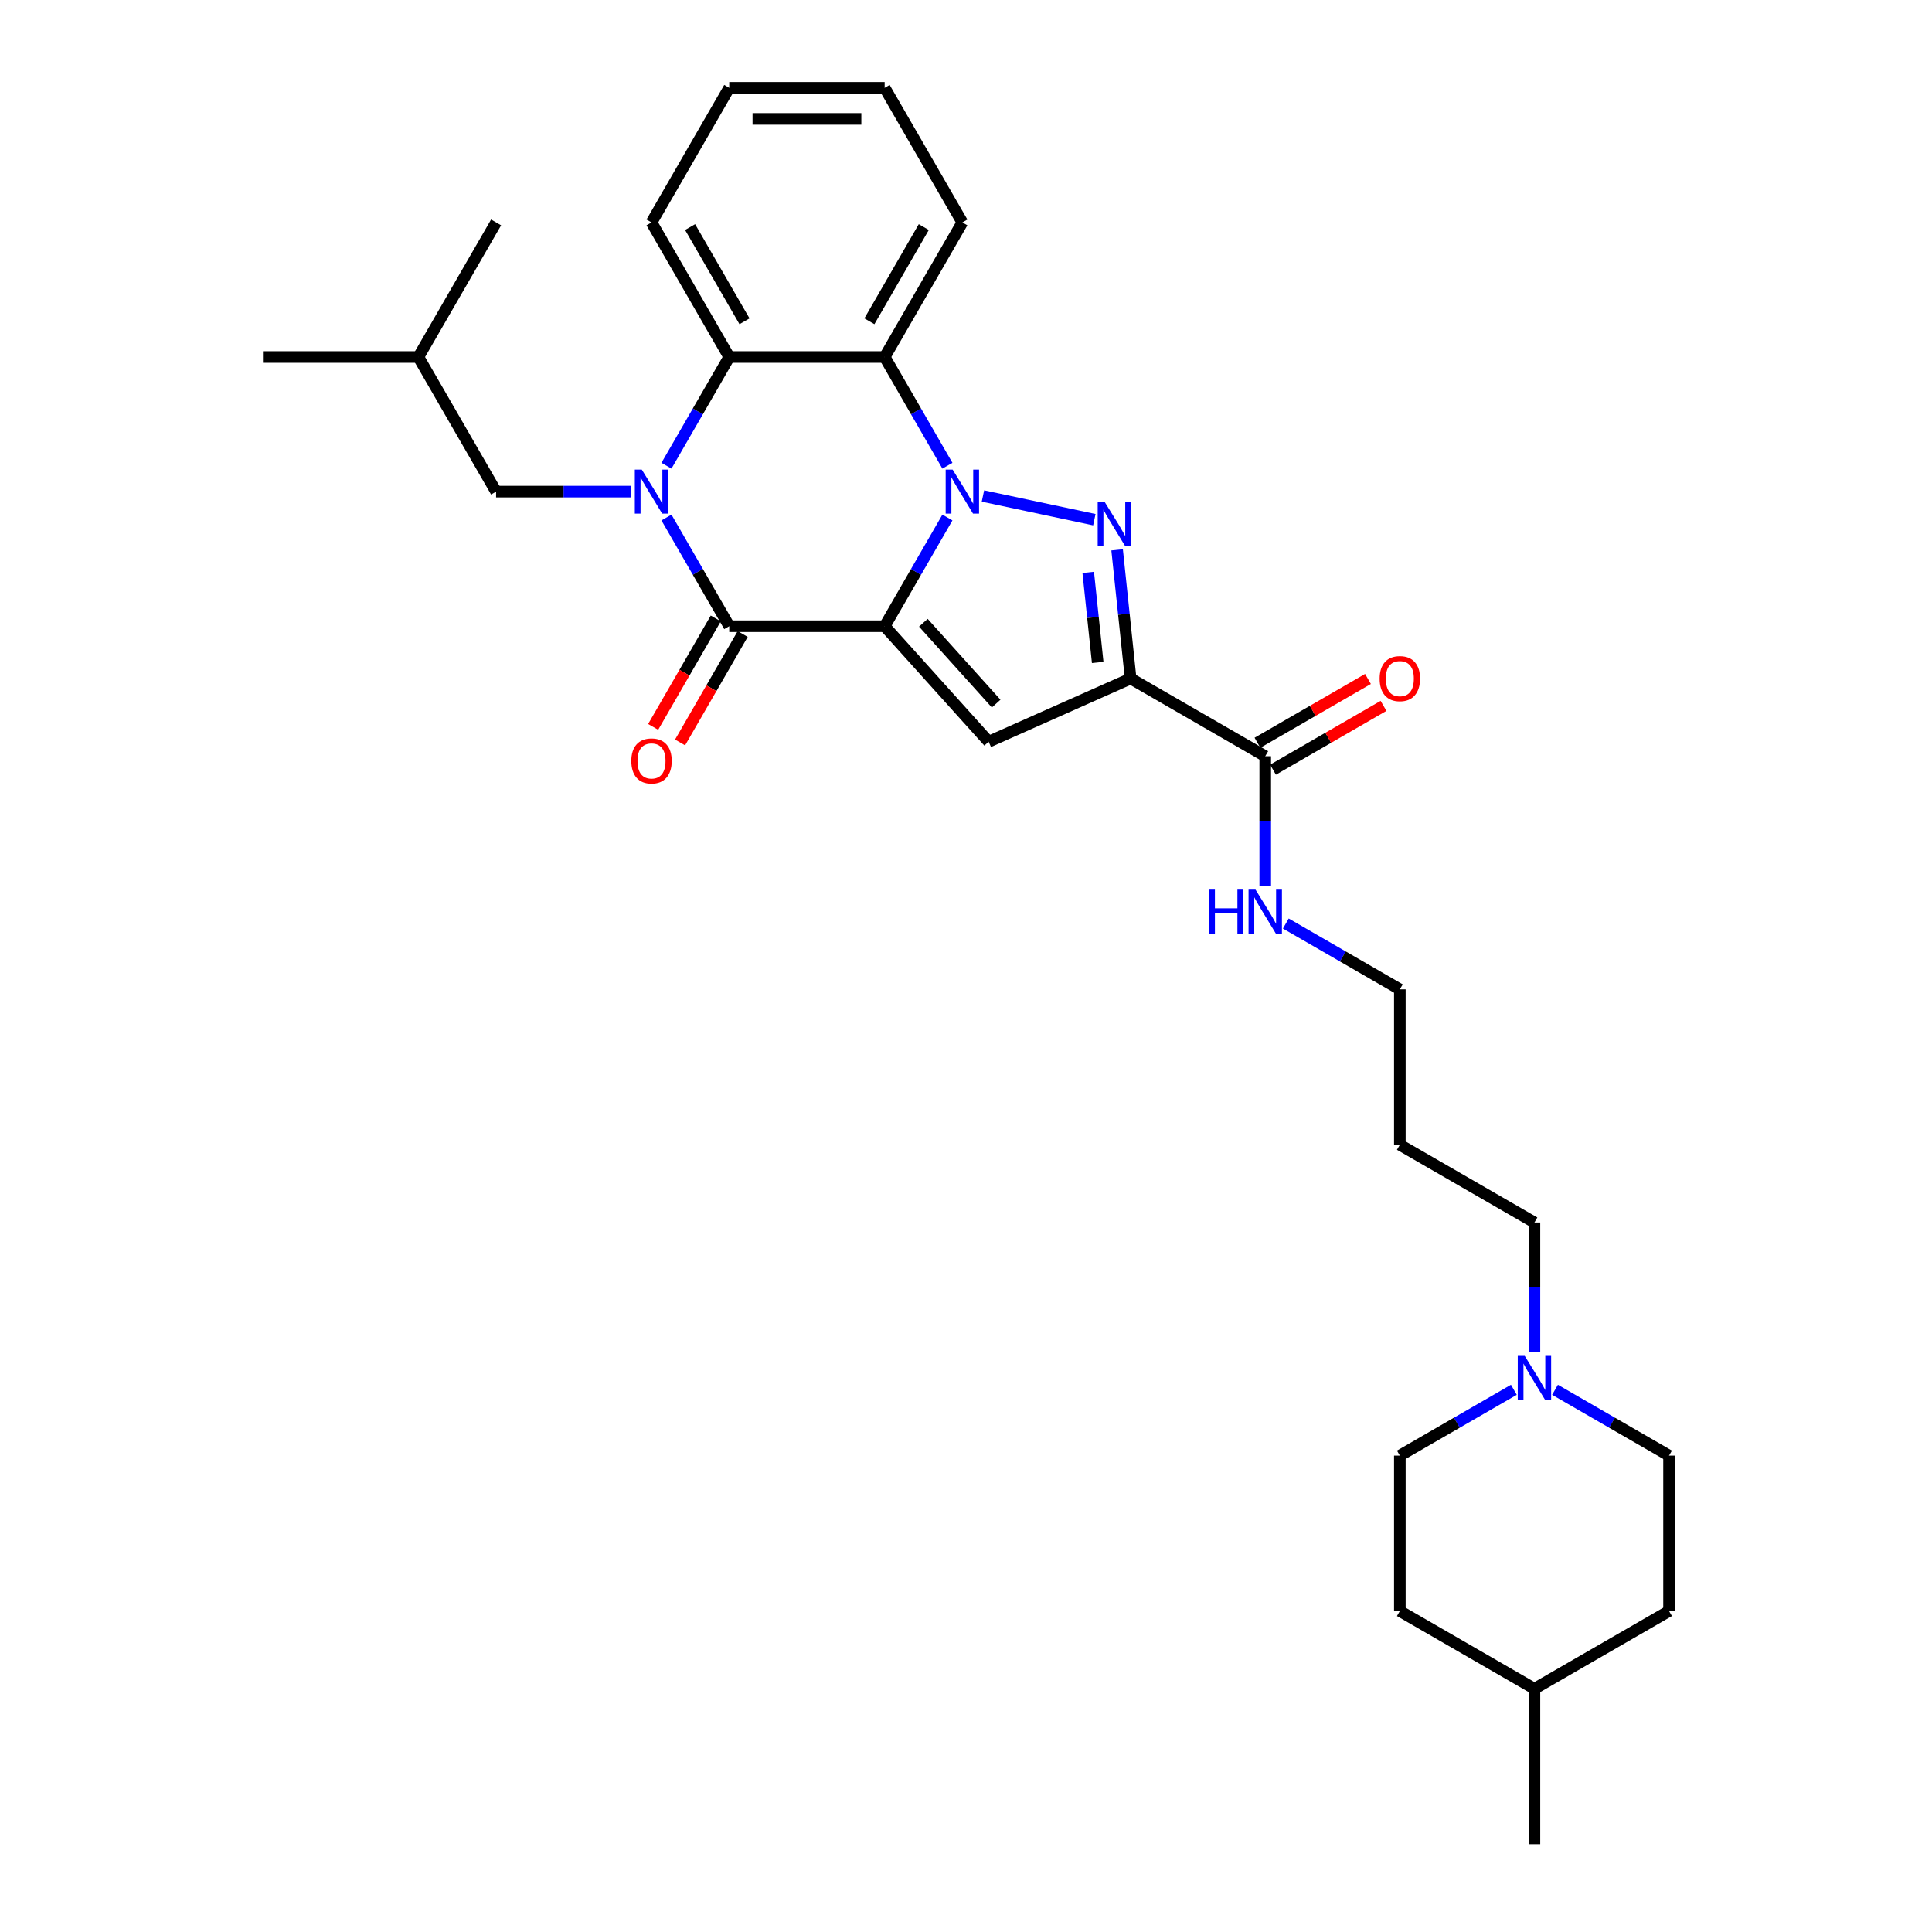 <?xml version='1.0' encoding='iso-8859-1'?>
<svg version='1.1' baseProfile='full'
              xmlns='http://www.w3.org/2000/svg'
                      xmlns:rdkit='http://www.rdkit.org/xml'
                      xmlns:xlink='http://www.w3.org/1999/xlink'
                  xml:space='preserve'
width='1000px' height='1000px' viewBox='0 0 1000 1000'>
<!-- END OF HEADER -->
<rect style='opacity:1.0;fill:#FFFFFF;stroke:none' width='1000' height='1000' x='0' y='0'> </rect>
<path class='bond-0' d='M 457.895,324.131 L 474.138,295.997' style='fill:none;fill-rule:evenodd;stroke:#000000;stroke-width:6px;stroke-linecap:butt;stroke-linejoin:miter;stroke-opacity:1' />
<path class='bond-0' d='M 474.138,295.997 L 490.381,267.864' style='fill:none;fill-rule:evenodd;stroke:#0000FF;stroke-width:6px;stroke-linecap:butt;stroke-linejoin:miter;stroke-opacity:1' />
<path class='bond-3' d='M 457.895,324.131 L 377.448,324.131' style='fill:none;fill-rule:evenodd;stroke:#000000;stroke-width:6px;stroke-linecap:butt;stroke-linejoin:miter;stroke-opacity:1' />
<path class='bond-5' d='M 457.895,324.131 L 511.724,383.914' style='fill:none;fill-rule:evenodd;stroke:#000000;stroke-width:6px;stroke-linecap:butt;stroke-linejoin:miter;stroke-opacity:1' />
<path class='bond-5' d='M 477.926,322.332 L 515.607,364.181' style='fill:none;fill-rule:evenodd;stroke:#000000;stroke-width:6px;stroke-linecap:butt;stroke-linejoin:miter;stroke-opacity:1' />
<path class='bond-1' d='M 508.77,256.726 L 566.428,268.981' style='fill:none;fill-rule:evenodd;stroke:#0000FF;stroke-width:6px;stroke-linecap:butt;stroke-linejoin:miter;stroke-opacity:1' />
<path class='bond-6' d='M 490.381,241.059 L 474.138,212.926' style='fill:none;fill-rule:evenodd;stroke:#0000FF;stroke-width:6px;stroke-linecap:butt;stroke-linejoin:miter;stroke-opacity:1' />
<path class='bond-6' d='M 474.138,212.926 L 457.895,184.793' style='fill:none;fill-rule:evenodd;stroke:#000000;stroke-width:6px;stroke-linecap:butt;stroke-linejoin:miter;stroke-opacity:1' />
<path class='bond-30' d='M 578.216,284.59 L 581.716,317.892' style='fill:none;fill-rule:evenodd;stroke:#0000FF;stroke-width:6px;stroke-linecap:butt;stroke-linejoin:miter;stroke-opacity:1' />
<path class='bond-30' d='M 581.716,317.892 L 585.216,351.194' style='fill:none;fill-rule:evenodd;stroke:#000000;stroke-width:6px;stroke-linecap:butt;stroke-linejoin:miter;stroke-opacity:1' />
<path class='bond-30' d='M 563.265,296.262 L 565.715,319.574' style='fill:none;fill-rule:evenodd;stroke:#0000FF;stroke-width:6px;stroke-linecap:butt;stroke-linejoin:miter;stroke-opacity:1' />
<path class='bond-30' d='M 565.715,319.574 L 568.165,342.885' style='fill:none;fill-rule:evenodd;stroke:#000000;stroke-width:6px;stroke-linecap:butt;stroke-linejoin:miter;stroke-opacity:1' />
<path class='bond-2' d='M 344.963,267.864 L 361.205,295.997' style='fill:none;fill-rule:evenodd;stroke:#0000FF;stroke-width:6px;stroke-linecap:butt;stroke-linejoin:miter;stroke-opacity:1' />
<path class='bond-2' d='M 361.205,295.997 L 377.448,324.131' style='fill:none;fill-rule:evenodd;stroke:#000000;stroke-width:6px;stroke-linecap:butt;stroke-linejoin:miter;stroke-opacity:1' />
<path class='bond-7' d='M 344.963,241.059 L 361.205,212.926' style='fill:none;fill-rule:evenodd;stroke:#0000FF;stroke-width:6px;stroke-linecap:butt;stroke-linejoin:miter;stroke-opacity:1' />
<path class='bond-7' d='M 361.205,212.926 L 377.448,184.793' style='fill:none;fill-rule:evenodd;stroke:#000000;stroke-width:6px;stroke-linecap:butt;stroke-linejoin:miter;stroke-opacity:1' />
<path class='bond-9' d='M 326.573,254.462 L 291.676,254.462' style='fill:none;fill-rule:evenodd;stroke:#0000FF;stroke-width:6px;stroke-linecap:butt;stroke-linejoin:miter;stroke-opacity:1' />
<path class='bond-9' d='M 291.676,254.462 L 256.778,254.462' style='fill:none;fill-rule:evenodd;stroke:#000000;stroke-width:6px;stroke-linecap:butt;stroke-linejoin:miter;stroke-opacity:1' />
<path class='bond-11' d='M 370.481,320.108 L 354.276,348.177' style='fill:none;fill-rule:evenodd;stroke:#000000;stroke-width:6px;stroke-linecap:butt;stroke-linejoin:miter;stroke-opacity:1' />
<path class='bond-11' d='M 354.276,348.177 L 338.07,376.246' style='fill:none;fill-rule:evenodd;stroke:#FF0000;stroke-width:6px;stroke-linecap:butt;stroke-linejoin:miter;stroke-opacity:1' />
<path class='bond-11' d='M 384.415,328.153 L 368.209,356.222' style='fill:none;fill-rule:evenodd;stroke:#000000;stroke-width:6px;stroke-linecap:butt;stroke-linejoin:miter;stroke-opacity:1' />
<path class='bond-11' d='M 368.209,356.222 L 352.004,384.291' style='fill:none;fill-rule:evenodd;stroke:#FF0000;stroke-width:6px;stroke-linecap:butt;stroke-linejoin:miter;stroke-opacity:1' />
<path class='bond-4' d='M 585.216,351.194 L 511.724,383.914' style='fill:none;fill-rule:evenodd;stroke:#000000;stroke-width:6px;stroke-linecap:butt;stroke-linejoin:miter;stroke-opacity:1' />
<path class='bond-8' d='M 585.216,351.194 L 654.885,391.417' style='fill:none;fill-rule:evenodd;stroke:#000000;stroke-width:6px;stroke-linecap:butt;stroke-linejoin:miter;stroke-opacity:1' />
<path class='bond-16' d='M 457.895,184.793 L 498.118,115.124' style='fill:none;fill-rule:evenodd;stroke:#000000;stroke-width:6px;stroke-linecap:butt;stroke-linejoin:miter;stroke-opacity:1' />
<path class='bond-16' d='M 449.995,166.298 L 478.151,117.529' style='fill:none;fill-rule:evenodd;stroke:#000000;stroke-width:6px;stroke-linecap:butt;stroke-linejoin:miter;stroke-opacity:1' />
<path class='bond-31' d='M 457.895,184.793 L 377.448,184.793' style='fill:none;fill-rule:evenodd;stroke:#000000;stroke-width:6px;stroke-linecap:butt;stroke-linejoin:miter;stroke-opacity:1' />
<path class='bond-17' d='M 377.448,184.793 L 337.225,115.124' style='fill:none;fill-rule:evenodd;stroke:#000000;stroke-width:6px;stroke-linecap:butt;stroke-linejoin:miter;stroke-opacity:1' />
<path class='bond-17' d='M 385.348,166.298 L 357.192,117.529' style='fill:none;fill-rule:evenodd;stroke:#000000;stroke-width:6px;stroke-linecap:butt;stroke-linejoin:miter;stroke-opacity:1' />
<path class='bond-12' d='M 658.908,398.384 L 687.508,381.872' style='fill:none;fill-rule:evenodd;stroke:#000000;stroke-width:6px;stroke-linecap:butt;stroke-linejoin:miter;stroke-opacity:1' />
<path class='bond-12' d='M 687.508,381.872 L 716.108,365.36' style='fill:none;fill-rule:evenodd;stroke:#FF0000;stroke-width:6px;stroke-linecap:butt;stroke-linejoin:miter;stroke-opacity:1' />
<path class='bond-12' d='M 650.863,384.45 L 679.463,367.938' style='fill:none;fill-rule:evenodd;stroke:#000000;stroke-width:6px;stroke-linecap:butt;stroke-linejoin:miter;stroke-opacity:1' />
<path class='bond-12' d='M 679.463,367.938 L 708.063,351.426' style='fill:none;fill-rule:evenodd;stroke:#FF0000;stroke-width:6px;stroke-linecap:butt;stroke-linejoin:miter;stroke-opacity:1' />
<path class='bond-13' d='M 654.885,391.417 L 654.885,424.939' style='fill:none;fill-rule:evenodd;stroke:#000000;stroke-width:6px;stroke-linecap:butt;stroke-linejoin:miter;stroke-opacity:1' />
<path class='bond-13' d='M 654.885,424.939 L 654.885,458.462' style='fill:none;fill-rule:evenodd;stroke:#0000FF;stroke-width:6px;stroke-linecap:butt;stroke-linejoin:miter;stroke-opacity:1' />
<path class='bond-23' d='M 256.778,254.462 L 216.554,184.793' style='fill:none;fill-rule:evenodd;stroke:#000000;stroke-width:6px;stroke-linecap:butt;stroke-linejoin:miter;stroke-opacity:1' />
<path class='bond-10' d='M 794.224,699.802 L 794.224,666.28' style='fill:none;fill-rule:evenodd;stroke:#0000FF;stroke-width:6px;stroke-linecap:butt;stroke-linejoin:miter;stroke-opacity:1' />
<path class='bond-10' d='M 794.224,666.28 L 794.224,632.758' style='fill:none;fill-rule:evenodd;stroke:#000000;stroke-width:6px;stroke-linecap:butt;stroke-linejoin:miter;stroke-opacity:1' />
<path class='bond-14' d='M 783.572,719.354 L 754.063,736.391' style='fill:none;fill-rule:evenodd;stroke:#0000FF;stroke-width:6px;stroke-linecap:butt;stroke-linejoin:miter;stroke-opacity:1' />
<path class='bond-14' d='M 754.063,736.391 L 724.554,753.428' style='fill:none;fill-rule:evenodd;stroke:#000000;stroke-width:6px;stroke-linecap:butt;stroke-linejoin:miter;stroke-opacity:1' />
<path class='bond-15' d='M 804.875,719.354 L 834.384,736.391' style='fill:none;fill-rule:evenodd;stroke:#0000FF;stroke-width:6px;stroke-linecap:butt;stroke-linejoin:miter;stroke-opacity:1' />
<path class='bond-15' d='M 834.384,736.391 L 863.893,753.428' style='fill:none;fill-rule:evenodd;stroke:#000000;stroke-width:6px;stroke-linecap:butt;stroke-linejoin:miter;stroke-opacity:1' />
<path class='bond-24' d='M 665.537,478.014 L 695.046,495.051' style='fill:none;fill-rule:evenodd;stroke:#0000FF;stroke-width:6px;stroke-linecap:butt;stroke-linejoin:miter;stroke-opacity:1' />
<path class='bond-24' d='M 695.046,495.051 L 724.554,512.088' style='fill:none;fill-rule:evenodd;stroke:#000000;stroke-width:6px;stroke-linecap:butt;stroke-linejoin:miter;stroke-opacity:1' />
<path class='bond-20' d='M 724.554,753.428 L 724.554,833.875' style='fill:none;fill-rule:evenodd;stroke:#000000;stroke-width:6px;stroke-linecap:butt;stroke-linejoin:miter;stroke-opacity:1' />
<path class='bond-19' d='M 863.893,753.428 L 863.893,833.875' style='fill:none;fill-rule:evenodd;stroke:#000000;stroke-width:6px;stroke-linecap:butt;stroke-linejoin:miter;stroke-opacity:1' />
<path class='bond-28' d='M 498.118,115.124 L 457.895,45.455' style='fill:none;fill-rule:evenodd;stroke:#000000;stroke-width:6px;stroke-linecap:butt;stroke-linejoin:miter;stroke-opacity:1' />
<path class='bond-29' d='M 337.225,115.124 L 377.448,45.455' style='fill:none;fill-rule:evenodd;stroke:#000000;stroke-width:6px;stroke-linecap:butt;stroke-linejoin:miter;stroke-opacity:1' />
<path class='bond-18' d='M 794.224,632.758 L 724.554,592.534' style='fill:none;fill-rule:evenodd;stroke:#000000;stroke-width:6px;stroke-linecap:butt;stroke-linejoin:miter;stroke-opacity:1' />
<path class='bond-22' d='M 863.893,833.875 L 794.224,874.099' style='fill:none;fill-rule:evenodd;stroke:#000000;stroke-width:6px;stroke-linecap:butt;stroke-linejoin:miter;stroke-opacity:1' />
<path class='bond-33' d='M 724.554,833.875 L 794.224,874.099' style='fill:none;fill-rule:evenodd;stroke:#000000;stroke-width:6px;stroke-linecap:butt;stroke-linejoin:miter;stroke-opacity:1' />
<path class='bond-21' d='M 724.554,592.534 L 724.554,512.088' style='fill:none;fill-rule:evenodd;stroke:#000000;stroke-width:6px;stroke-linecap:butt;stroke-linejoin:miter;stroke-opacity:1' />
<path class='bond-25' d='M 794.224,874.099 L 794.224,954.545' style='fill:none;fill-rule:evenodd;stroke:#000000;stroke-width:6px;stroke-linecap:butt;stroke-linejoin:miter;stroke-opacity:1' />
<path class='bond-26' d='M 216.554,184.793 L 136.107,184.793' style='fill:none;fill-rule:evenodd;stroke:#000000;stroke-width:6px;stroke-linecap:butt;stroke-linejoin:miter;stroke-opacity:1' />
<path class='bond-27' d='M 216.554,184.793 L 256.778,115.124' style='fill:none;fill-rule:evenodd;stroke:#000000;stroke-width:6px;stroke-linecap:butt;stroke-linejoin:miter;stroke-opacity:1' />
<path class='bond-32' d='M 457.895,45.455 L 377.448,45.455' style='fill:none;fill-rule:evenodd;stroke:#000000;stroke-width:6px;stroke-linecap:butt;stroke-linejoin:miter;stroke-opacity:1' />
<path class='bond-32' d='M 445.828,61.544 L 389.515,61.544' style='fill:none;fill-rule:evenodd;stroke:#000000;stroke-width:6px;stroke-linecap:butt;stroke-linejoin:miter;stroke-opacity:1' />
<path  class='atom-1' d='M 493.082 243.07
L 500.548 255.137
Q 501.288 256.328, 502.479 258.484
Q 503.669 260.64, 503.734 260.769
L 503.734 243.07
L 506.758 243.07
L 506.758 265.853
L 503.637 265.853
L 495.625 252.66
Q 494.691 251.115, 493.694 249.345
Q 492.728 247.575, 492.439 247.028
L 492.439 265.853
L 489.478 265.853
L 489.478 243.07
L 493.082 243.07
' fill='#0000FF'/>
<path  class='atom-2' d='M 571.771 259.796
L 579.237 271.863
Q 579.977 273.054, 581.168 275.21
Q 582.358 277.366, 582.423 277.495
L 582.423 259.796
L 585.447 259.796
L 585.447 282.579
L 582.326 282.579
L 574.314 269.386
Q 573.38 267.841, 572.383 266.071
Q 571.417 264.301, 571.128 263.754
L 571.128 282.579
L 568.167 282.579
L 568.167 259.796
L 571.771 259.796
' fill='#0000FF'/>
<path  class='atom-3' d='M 332.189 243.07
L 339.654 255.137
Q 340.394 256.328, 341.585 258.484
Q 342.775 260.64, 342.84 260.769
L 342.84 243.07
L 345.865 243.07
L 345.865 265.853
L 342.743 265.853
L 334.731 252.66
Q 333.798 251.115, 332.8 249.345
Q 331.835 247.575, 331.545 247.028
L 331.545 265.853
L 328.585 265.853
L 328.585 243.07
L 332.189 243.07
' fill='#0000FF'/>
<path  class='atom-11' d='M 789.188 701.813
L 796.653 713.881
Q 797.393 715.071, 798.584 717.227
Q 799.774 719.383, 799.839 719.512
L 799.839 701.813
L 802.864 701.813
L 802.864 724.596
L 799.742 724.596
L 791.73 711.403
Q 790.796 709.858, 789.799 708.088
Q 788.834 706.319, 788.544 705.771
L 788.544 724.596
L 785.584 724.596
L 785.584 701.813
L 789.188 701.813
' fill='#0000FF'/>
<path  class='atom-12' d='M 326.767 393.864
Q 326.767 388.394, 329.47 385.337
Q 332.173 382.28, 337.225 382.28
Q 342.277 382.28, 344.98 385.337
Q 347.683 388.394, 347.683 393.864
Q 347.683 399.399, 344.948 402.552
Q 342.212 405.674, 337.225 405.674
Q 332.205 405.674, 329.47 402.552
Q 326.767 399.431, 326.767 393.864
M 337.225 403.099
Q 340.7 403.099, 342.566 400.783
Q 344.465 398.434, 344.465 393.864
Q 344.465 389.391, 342.566 387.139
Q 340.7 384.854, 337.225 384.854
Q 333.749 384.854, 331.851 387.107
Q 329.984 389.359, 329.984 393.864
Q 329.984 398.466, 331.851 400.783
Q 333.749 403.099, 337.225 403.099
' fill='#FF0000'/>
<path  class='atom-13' d='M 714.096 351.258
Q 714.096 345.788, 716.799 342.731
Q 719.502 339.674, 724.554 339.674
Q 729.607 339.674, 732.31 342.731
Q 735.013 345.788, 735.013 351.258
Q 735.013 356.793, 732.277 359.946
Q 729.542 363.068, 724.554 363.068
Q 719.535 363.068, 716.799 359.946
Q 714.096 356.825, 714.096 351.258
M 724.554 360.493
Q 728.03 360.493, 729.896 358.177
Q 731.795 355.827, 731.795 351.258
Q 731.795 346.785, 729.896 344.533
Q 728.03 342.248, 724.554 342.248
Q 721.079 342.248, 719.181 344.501
Q 717.314 346.753, 717.314 351.258
Q 717.314 355.86, 719.181 358.177
Q 721.079 360.493, 724.554 360.493
' fill='#FF0000'/>
<path  class='atom-14' d='M 625.748 460.473
L 628.837 460.473
L 628.837 470.159
L 640.485 470.159
L 640.485 460.473
L 643.575 460.473
L 643.575 483.255
L 640.485 483.255
L 640.485 472.733
L 628.837 472.733
L 628.837 483.255
L 625.748 483.255
L 625.748 460.473
' fill='#0000FF'/>
<path  class='atom-14' d='M 649.849 460.473
L 657.315 472.54
Q 658.055 473.73, 659.246 475.886
Q 660.436 478.042, 660.501 478.171
L 660.501 460.473
L 663.525 460.473
L 663.525 483.255
L 660.404 483.255
L 652.392 470.062
Q 651.458 468.518, 650.461 466.748
Q 649.495 464.978, 649.206 464.431
L 649.206 483.255
L 646.245 483.255
L 646.245 460.473
L 649.849 460.473
' fill='#0000FF'/>
</svg>
